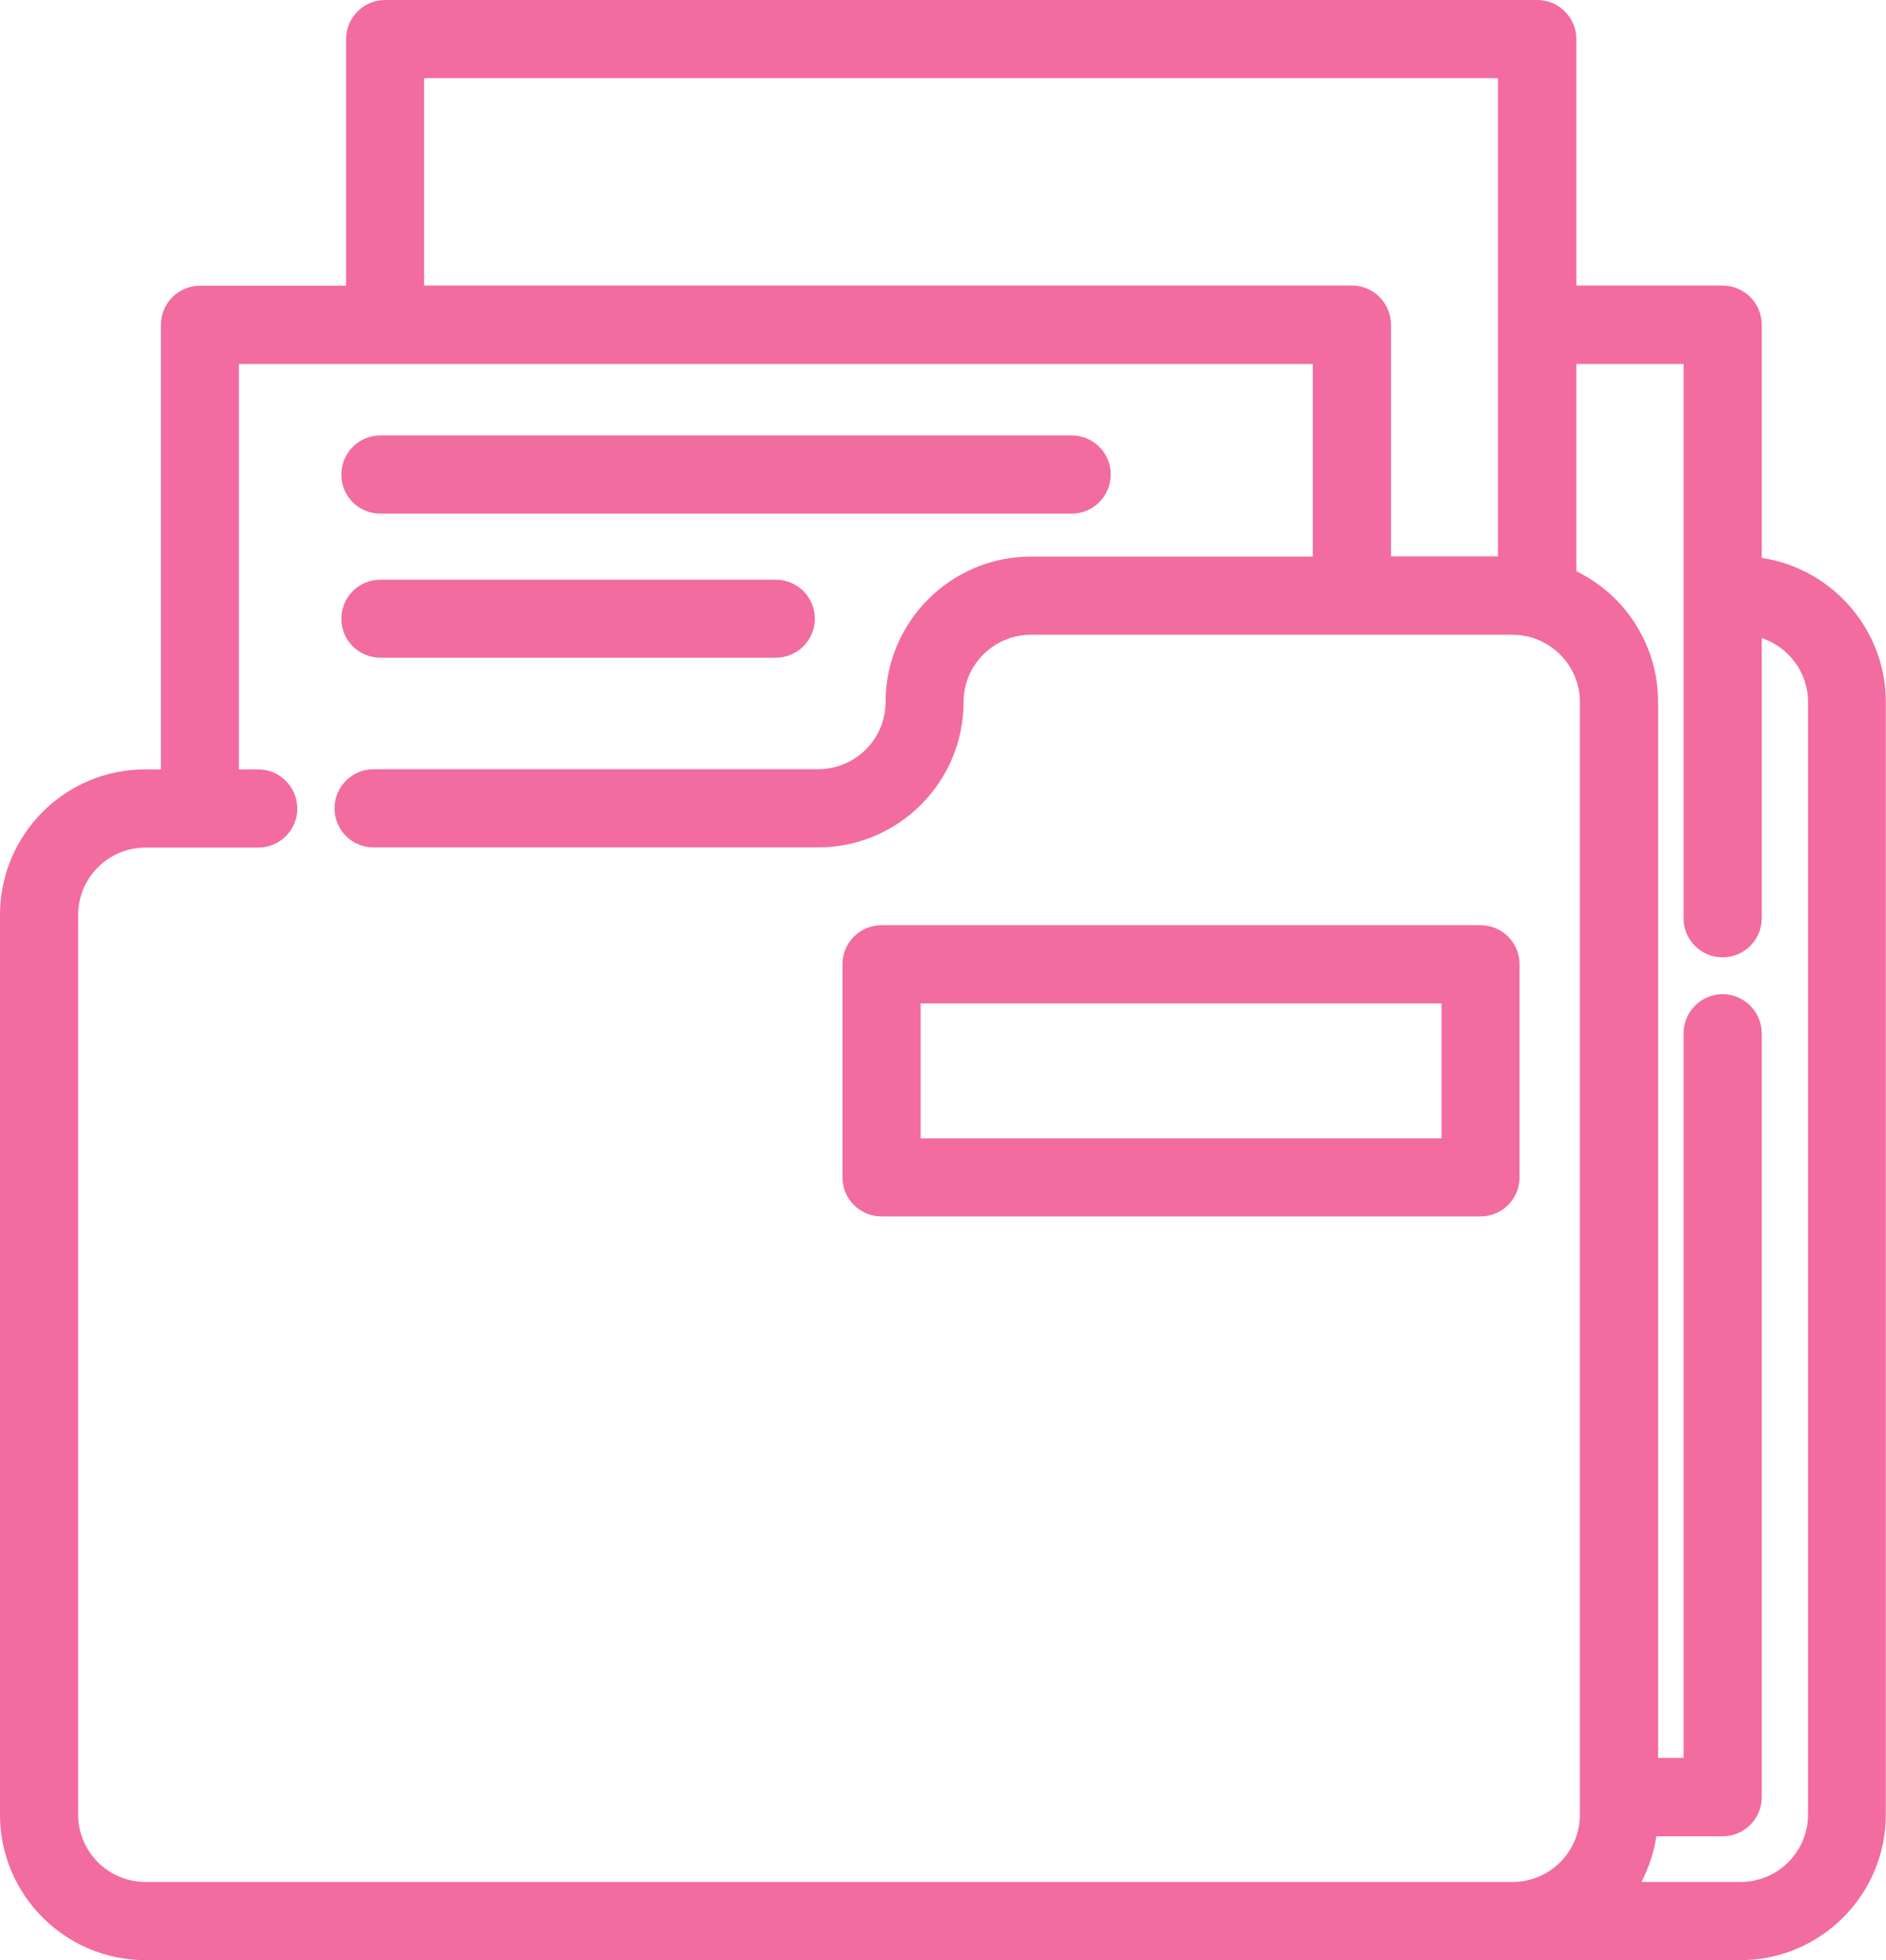 <?xml version="1.0" encoding="utf-8"?>
<!-- Generator: Adobe Illustrator 28.1.0, SVG Export Plug-In . SVG Version: 6.00 Build 0)  -->
<svg version="1.1" id="レイヤー_1" xmlns="http://www.w3.org/2000/svg" xmlns:xlink="http://www.w3.org/1999/xlink" x="0px"
	 y="0px" viewBox="0 0 96.24 100.02" style="enable-background:new 0 0 96.24 100.02;" xml:space="preserve">
<style type="text/css">
	.st0{fill:#F26CA0;}
</style>
<g>
	<path class="st0" d="M89.9,28.47v-11.9c0-1.1-0.9-2-2-2h-7.46V2c0-1.1-0.89-2-1.99-2h-58.8c-1.1,0-1.99,0.9-1.99,2v12.58h-7.46
		c-1.1,0-1.99,0.9-1.99,2v22.68H7.42C3.33,39.25,0,42.58,0,46.68V92.6c0,4.09,3.33,7.42,7.42,7.42h81.39c4.09,0,7.42-3.33,7.42-7.42
		V35.82C96.24,32.14,93.49,29,89.9,28.47z M84.52,93.7h3.38c1.1,0,2-0.89,2-1.99V52.73c0-1.1-0.9-2-2-2s-1.99,0.9-1.99,2v36.97h-1.3
		V35.82c0-2.84-1.62-5.43-4.17-6.67V18.57h5.47v28.29c0,1.1,0.89,1.99,1.99,1.99s2-0.89,2-1.99V32.56c1.38,0.46,2.36,1.76,2.36,3.25
		V92.6c0,1.89-1.54,3.43-3.44,3.43h-5.06C84.14,95.3,84.4,94.51,84.52,93.7z M76.45,28.39h-5.47V16.57c0-1.1-0.89-2-1.99-2H21.64
		V3.99h54.8V28.39z M3.99,46.68c0-1.89,1.54-3.43,3.43-3.43h5.76c1.1,0,1.99-0.89,1.99-1.99c0-1.1-0.89-2-1.99-2h-0.99V18.57h54.8
		v9.83H52.61c-4.09,0-7.42,3.33-7.42,7.42c0,1.89-1.54,3.43-3.44,3.43H19.06c-1.1,0-1.99,0.9-1.99,2c0,1.1,0.89,1.99,1.99,1.99
		h22.69c4.09,0,7.42-3.33,7.42-7.42c0-1.89,1.54-3.43,3.44-3.43h24.57c1.89,0,3.44,1.54,3.44,3.43V92.6c0,1.89-1.54,3.43-3.43,3.43
		H7.42c-1.89,0-3.43-1.54-3.43-3.43V46.68z"/>
	<path class="st0" d="M19.41,26.21h35.28c1.1,0,1.99-0.9,1.99-2c0-1.1-0.89-1.99-1.99-1.99H19.41c-1.1,0-1.99,0.89-1.99,1.99
		C17.41,25.32,18.31,26.21,19.41,26.21z"/>
	<path class="st0" d="M19.41,33.56h20.18c1.1,0,1.99-0.89,1.99-1.99c0-1.1-0.89-1.99-1.99-1.99H19.41c-1.1,0-1.99,0.89-1.99,1.99
		C17.41,32.67,18.31,33.56,19.41,33.56z"/>
	<path class="st0" d="M44.98,62.07h30.57c1.1,0,1.99-0.89,1.99-1.99V49.2c0-1.1-0.89-1.99-1.99-1.99H44.98
		c-1.1,0-1.99,0.89-1.99,1.99v10.88C42.99,61.18,43.88,62.07,44.98,62.07z M46.98,58.08V51.2h26.58v6.89H46.98z"/>
</g>
</svg>
